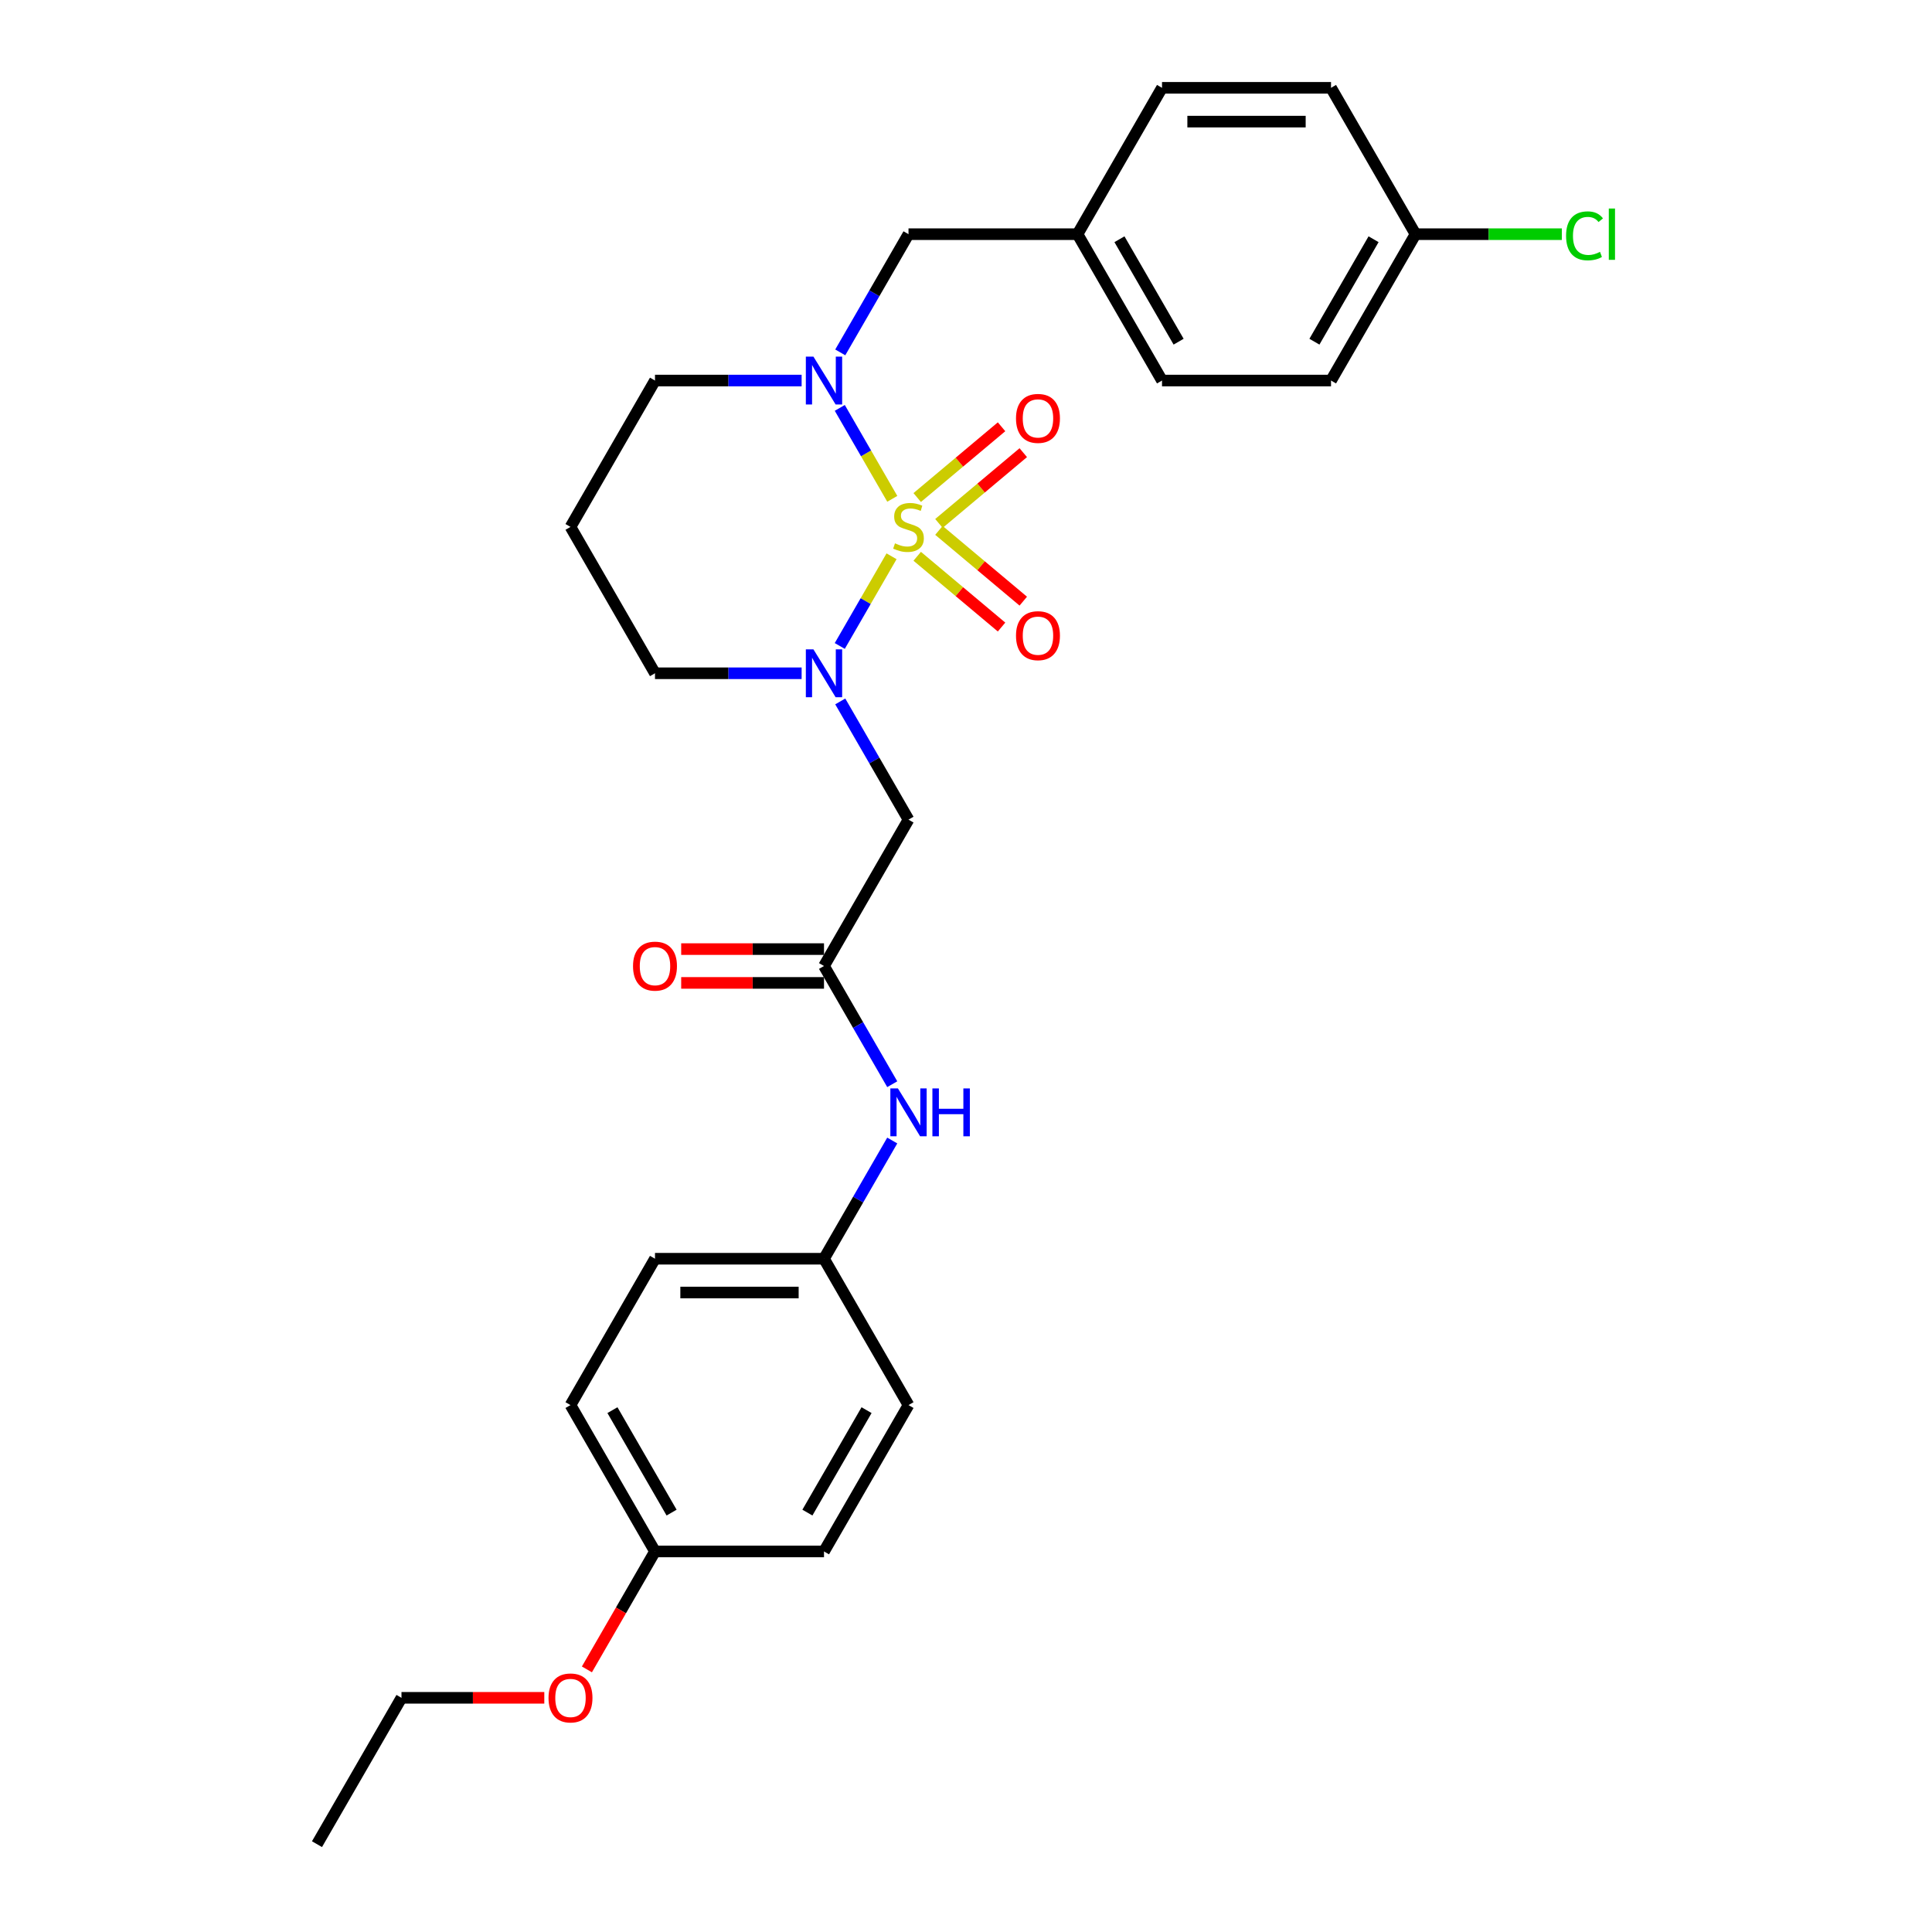 <?xml version='1.0' encoding='iso-8859-1'?>
<svg version='1.1' baseProfile='full'
              xmlns='http://www.w3.org/2000/svg'
                      xmlns:rdkit='http://www.rdkit.org/xml'
                      xmlns:xlink='http://www.w3.org/1999/xlink'
                  xml:space='preserve'
width='1000px' height='1000px' viewBox='0 0 1000 1000'>
<!-- END OF HEADER -->
<rect style='opacity:1.0;fill:#FFFFFF;stroke:none' width='1000' height='1000' x='0' y='0'> </rect>
<path class='bond-0' d='M 461.462,287.931 L 448.062,311.14' style='fill:none;fill-rule:evenodd;stroke:#CCCC00;stroke-width:6px;stroke-linecap:butt;stroke-linejoin:miter;stroke-opacity:1' />
<path class='bond-0' d='M 448.062,311.14 L 434.662,334.35' style='fill:none;fill-rule:evenodd;stroke:#0000FF;stroke-width:6px;stroke-linecap:butt;stroke-linejoin:miter;stroke-opacity:1' />
<path class='bond-1' d='M 461.846,258.189 L 448.26,234.656' style='fill:none;fill-rule:evenodd;stroke:#CCCC00;stroke-width:6px;stroke-linecap:butt;stroke-linejoin:miter;stroke-opacity:1' />
<path class='bond-1' d='M 448.26,234.656 L 434.673,211.124' style='fill:none;fill-rule:evenodd;stroke:#0000FF;stroke-width:6px;stroke-linecap:butt;stroke-linejoin:miter;stroke-opacity:1' />
<path class='bond-4' d='M 485.993,270.928 L 507.82,252.614' style='fill:none;fill-rule:evenodd;stroke:#CCCC00;stroke-width:6px;stroke-linecap:butt;stroke-linejoin:miter;stroke-opacity:1' />
<path class='bond-4' d='M 507.82,252.614 L 529.646,234.299' style='fill:none;fill-rule:evenodd;stroke:#FF0000;stroke-width:6px;stroke-linecap:butt;stroke-linejoin:miter;stroke-opacity:1' />
<path class='bond-4' d='M 474.747,257.526 L 496.574,239.211' style='fill:none;fill-rule:evenodd;stroke:#CCCC00;stroke-width:6px;stroke-linecap:butt;stroke-linejoin:miter;stroke-opacity:1' />
<path class='bond-4' d='M 496.574,239.211 L 518.4,220.897' style='fill:none;fill-rule:evenodd;stroke:#FF0000;stroke-width:6px;stroke-linecap:butt;stroke-linejoin:miter;stroke-opacity:1' />
<path class='bond-5' d='M 474.747,287.928 L 496.574,306.243' style='fill:none;fill-rule:evenodd;stroke:#CCCC00;stroke-width:6px;stroke-linecap:butt;stroke-linejoin:miter;stroke-opacity:1' />
<path class='bond-5' d='M 496.574,306.243 L 518.4,324.558' style='fill:none;fill-rule:evenodd;stroke:#FF0000;stroke-width:6px;stroke-linecap:butt;stroke-linejoin:miter;stroke-opacity:1' />
<path class='bond-5' d='M 485.993,274.526 L 507.82,292.841' style='fill:none;fill-rule:evenodd;stroke:#CCCC00;stroke-width:6px;stroke-linecap:butt;stroke-linejoin:miter;stroke-opacity:1' />
<path class='bond-5' d='M 507.82,292.841 L 529.646,311.156' style='fill:none;fill-rule:evenodd;stroke:#FF0000;stroke-width:6px;stroke-linecap:butt;stroke-linejoin:miter;stroke-opacity:1' />
<path class='bond-2' d='M 434.916,363.059 L 452.578,393.65' style='fill:none;fill-rule:evenodd;stroke:#0000FF;stroke-width:6px;stroke-linecap:butt;stroke-linejoin:miter;stroke-opacity:1' />
<path class='bond-2' d='M 452.578,393.65 L 470.24,424.242' style='fill:none;fill-rule:evenodd;stroke:#000000;stroke-width:6px;stroke-linecap:butt;stroke-linejoin:miter;stroke-opacity:1' />
<path class='bond-9' d='M 414.92,348.485 L 376.972,348.485' style='fill:none;fill-rule:evenodd;stroke:#0000FF;stroke-width:6px;stroke-linecap:butt;stroke-linejoin:miter;stroke-opacity:1' />
<path class='bond-9' d='M 376.972,348.485 L 339.024,348.485' style='fill:none;fill-rule:evenodd;stroke:#000000;stroke-width:6px;stroke-linecap:butt;stroke-linejoin:miter;stroke-opacity:1' />
<path class='bond-6' d='M 434.916,182.396 L 452.578,151.804' style='fill:none;fill-rule:evenodd;stroke:#0000FF;stroke-width:6px;stroke-linecap:butt;stroke-linejoin:miter;stroke-opacity:1' />
<path class='bond-6' d='M 452.578,151.804 L 470.24,121.212' style='fill:none;fill-rule:evenodd;stroke:#000000;stroke-width:6px;stroke-linecap:butt;stroke-linejoin:miter;stroke-opacity:1' />
<path class='bond-10' d='M 414.92,196.97 L 376.972,196.97' style='fill:none;fill-rule:evenodd;stroke:#0000FF;stroke-width:6px;stroke-linecap:butt;stroke-linejoin:miter;stroke-opacity:1' />
<path class='bond-10' d='M 376.972,196.97 L 339.024,196.97' style='fill:none;fill-rule:evenodd;stroke:#000000;stroke-width:6px;stroke-linecap:butt;stroke-linejoin:miter;stroke-opacity:1' />
<path class='bond-3' d='M 470.24,424.242 L 426.502,500' style='fill:none;fill-rule:evenodd;stroke:#000000;stroke-width:6px;stroke-linecap:butt;stroke-linejoin:miter;stroke-opacity:1' />
<path class='bond-7' d='M 426.502,500 L 444.164,530.592' style='fill:none;fill-rule:evenodd;stroke:#000000;stroke-width:6px;stroke-linecap:butt;stroke-linejoin:miter;stroke-opacity:1' />
<path class='bond-7' d='M 444.164,530.592 L 461.826,561.184' style='fill:none;fill-rule:evenodd;stroke:#0000FF;stroke-width:6px;stroke-linecap:butt;stroke-linejoin:miter;stroke-opacity:1' />
<path class='bond-8' d='M 426.502,491.252 L 389.542,491.252' style='fill:none;fill-rule:evenodd;stroke:#000000;stroke-width:6px;stroke-linecap:butt;stroke-linejoin:miter;stroke-opacity:1' />
<path class='bond-8' d='M 389.542,491.252 L 352.583,491.252' style='fill:none;fill-rule:evenodd;stroke:#FF0000;stroke-width:6px;stroke-linecap:butt;stroke-linejoin:miter;stroke-opacity:1' />
<path class='bond-8' d='M 426.502,508.748 L 389.542,508.748' style='fill:none;fill-rule:evenodd;stroke:#000000;stroke-width:6px;stroke-linecap:butt;stroke-linejoin:miter;stroke-opacity:1' />
<path class='bond-8' d='M 389.542,508.748 L 352.583,508.748' style='fill:none;fill-rule:evenodd;stroke:#FF0000;stroke-width:6px;stroke-linecap:butt;stroke-linejoin:miter;stroke-opacity:1' />
<path class='bond-12' d='M 470.24,121.212 L 557.718,121.212' style='fill:none;fill-rule:evenodd;stroke:#000000;stroke-width:6px;stroke-linecap:butt;stroke-linejoin:miter;stroke-opacity:1' />
<path class='bond-11' d='M 461.826,590.331 L 444.164,620.923' style='fill:none;fill-rule:evenodd;stroke:#0000FF;stroke-width:6px;stroke-linecap:butt;stroke-linejoin:miter;stroke-opacity:1' />
<path class='bond-11' d='M 444.164,620.923 L 426.502,651.515' style='fill:none;fill-rule:evenodd;stroke:#000000;stroke-width:6px;stroke-linecap:butt;stroke-linejoin:miter;stroke-opacity:1' />
<path class='bond-28' d='M 339.024,348.485 L 295.286,272.727' style='fill:none;fill-rule:evenodd;stroke:#000000;stroke-width:6px;stroke-linecap:butt;stroke-linejoin:miter;stroke-opacity:1' />
<path class='bond-13' d='M 339.024,196.97 L 295.286,272.727' style='fill:none;fill-rule:evenodd;stroke:#000000;stroke-width:6px;stroke-linecap:butt;stroke-linejoin:miter;stroke-opacity:1' />
<path class='bond-17' d='M 426.502,651.515 L 470.24,727.273' style='fill:none;fill-rule:evenodd;stroke:#000000;stroke-width:6px;stroke-linecap:butt;stroke-linejoin:miter;stroke-opacity:1' />
<path class='bond-18' d='M 426.502,651.515 L 339.024,651.515' style='fill:none;fill-rule:evenodd;stroke:#000000;stroke-width:6px;stroke-linecap:butt;stroke-linejoin:miter;stroke-opacity:1' />
<path class='bond-18' d='M 413.38,669.011 L 352.146,669.011' style='fill:none;fill-rule:evenodd;stroke:#000000;stroke-width:6px;stroke-linecap:butt;stroke-linejoin:miter;stroke-opacity:1' />
<path class='bond-19' d='M 557.718,121.212 L 601.456,45.455' style='fill:none;fill-rule:evenodd;stroke:#000000;stroke-width:6px;stroke-linecap:butt;stroke-linejoin:miter;stroke-opacity:1' />
<path class='bond-20' d='M 557.718,121.212 L 601.456,196.97' style='fill:none;fill-rule:evenodd;stroke:#000000;stroke-width:6px;stroke-linecap:butt;stroke-linejoin:miter;stroke-opacity:1' />
<path class='bond-20' d='M 579.43,123.828 L 610.047,176.858' style='fill:none;fill-rule:evenodd;stroke:#000000;stroke-width:6px;stroke-linecap:butt;stroke-linejoin:miter;stroke-opacity:1' />
<path class='bond-14' d='M 732.672,121.212 L 688.934,196.97' style='fill:none;fill-rule:evenodd;stroke:#000000;stroke-width:6px;stroke-linecap:butt;stroke-linejoin:miter;stroke-opacity:1' />
<path class='bond-14' d='M 710.96,123.828 L 680.343,176.858' style='fill:none;fill-rule:evenodd;stroke:#000000;stroke-width:6px;stroke-linecap:butt;stroke-linejoin:miter;stroke-opacity:1' />
<path class='bond-16' d='M 732.672,121.212 L 770.541,121.212' style='fill:none;fill-rule:evenodd;stroke:#000000;stroke-width:6px;stroke-linecap:butt;stroke-linejoin:miter;stroke-opacity:1' />
<path class='bond-16' d='M 770.541,121.212 L 808.41,121.212' style='fill:none;fill-rule:evenodd;stroke:#00CC00;stroke-width:6px;stroke-linecap:butt;stroke-linejoin:miter;stroke-opacity:1' />
<path class='bond-29' d='M 732.672,121.212 L 688.934,45.455' style='fill:none;fill-rule:evenodd;stroke:#000000;stroke-width:6px;stroke-linecap:butt;stroke-linejoin:miter;stroke-opacity:1' />
<path class='bond-15' d='M 339.024,803.03 L 295.286,727.273' style='fill:none;fill-rule:evenodd;stroke:#000000;stroke-width:6px;stroke-linecap:butt;stroke-linejoin:miter;stroke-opacity:1' />
<path class='bond-15' d='M 347.615,782.919 L 316.998,729.889' style='fill:none;fill-rule:evenodd;stroke:#000000;stroke-width:6px;stroke-linecap:butt;stroke-linejoin:miter;stroke-opacity:1' />
<path class='bond-25' d='M 339.024,803.03 L 321.402,833.552' style='fill:none;fill-rule:evenodd;stroke:#000000;stroke-width:6px;stroke-linecap:butt;stroke-linejoin:miter;stroke-opacity:1' />
<path class='bond-25' d='M 321.402,833.552 L 303.781,864.074' style='fill:none;fill-rule:evenodd;stroke:#FF0000;stroke-width:6px;stroke-linecap:butt;stroke-linejoin:miter;stroke-opacity:1' />
<path class='bond-30' d='M 339.024,803.03 L 426.502,803.03' style='fill:none;fill-rule:evenodd;stroke:#000000;stroke-width:6px;stroke-linecap:butt;stroke-linejoin:miter;stroke-opacity:1' />
<path class='bond-24' d='M 470.24,727.273 L 426.502,803.03' style='fill:none;fill-rule:evenodd;stroke:#000000;stroke-width:6px;stroke-linecap:butt;stroke-linejoin:miter;stroke-opacity:1' />
<path class='bond-24' d='M 448.528,729.889 L 417.911,782.919' style='fill:none;fill-rule:evenodd;stroke:#000000;stroke-width:6px;stroke-linecap:butt;stroke-linejoin:miter;stroke-opacity:1' />
<path class='bond-23' d='M 339.024,651.515 L 295.286,727.273' style='fill:none;fill-rule:evenodd;stroke:#000000;stroke-width:6px;stroke-linecap:butt;stroke-linejoin:miter;stroke-opacity:1' />
<path class='bond-22' d='M 601.456,45.455 L 688.934,45.455' style='fill:none;fill-rule:evenodd;stroke:#000000;stroke-width:6px;stroke-linecap:butt;stroke-linejoin:miter;stroke-opacity:1' />
<path class='bond-22' d='M 614.578,62.95 L 675.812,62.95' style='fill:none;fill-rule:evenodd;stroke:#000000;stroke-width:6px;stroke-linecap:butt;stroke-linejoin:miter;stroke-opacity:1' />
<path class='bond-21' d='M 601.456,196.97 L 688.934,196.97' style='fill:none;fill-rule:evenodd;stroke:#000000;stroke-width:6px;stroke-linecap:butt;stroke-linejoin:miter;stroke-opacity:1' />
<path class='bond-26' d='M 281.727,878.788 L 244.767,878.788' style='fill:none;fill-rule:evenodd;stroke:#FF0000;stroke-width:6px;stroke-linecap:butt;stroke-linejoin:miter;stroke-opacity:1' />
<path class='bond-26' d='M 244.767,878.788 L 207.808,878.788' style='fill:none;fill-rule:evenodd;stroke:#000000;stroke-width:6px;stroke-linecap:butt;stroke-linejoin:miter;stroke-opacity:1' />
<path class='bond-27' d='M 207.808,878.788 L 164.07,954.545' style='fill:none;fill-rule:evenodd;stroke:#000000;stroke-width:6px;stroke-linecap:butt;stroke-linejoin:miter;stroke-opacity:1' />
<path  class='atom-0' d='M 463.242 281.23
Q 463.522 281.335, 464.677 281.825
Q 465.831 282.315, 467.091 282.63
Q 468.386 282.91, 469.645 282.91
Q 471.99 282.91, 473.354 281.79
Q 474.719 280.635, 474.719 278.641
Q 474.719 277.276, 474.019 276.436
Q 473.354 275.597, 472.305 275.142
Q 471.255 274.687, 469.505 274.162
Q 467.301 273.497, 465.971 272.867
Q 464.677 272.237, 463.732 270.908
Q 462.822 269.578, 462.822 267.339
Q 462.822 264.224, 464.922 262.3
Q 467.056 260.375, 471.255 260.375
Q 474.124 260.375, 477.378 261.74
L 476.574 264.434
Q 473.599 263.21, 471.36 263.21
Q 468.946 263.21, 467.616 264.224
Q 466.286 265.204, 466.321 266.919
Q 466.321 268.248, 466.986 269.053
Q 467.686 269.858, 468.666 270.313
Q 469.68 270.768, 471.36 271.293
Q 473.599 271.992, 474.929 272.692
Q 476.259 273.392, 477.203 274.827
Q 478.183 276.226, 478.183 278.641
Q 478.183 282.07, 475.874 283.924
Q 473.599 285.744, 469.785 285.744
Q 467.581 285.744, 465.901 285.254
Q 464.257 284.799, 462.297 283.994
L 463.242 281.23
' fill='#CCCC00'/>
<path  class='atom-1' d='M 421.025 336.098
L 429.143 349.22
Q 429.948 350.514, 431.243 352.859
Q 432.537 355.203, 432.607 355.343
L 432.607 336.098
L 435.897 336.098
L 435.897 360.872
L 432.503 360.872
L 423.79 346.525
Q 422.775 344.846, 421.69 342.921
Q 420.641 340.997, 420.326 340.402
L 420.326 360.872
L 417.106 360.872
L 417.106 336.098
L 421.025 336.098
' fill='#0000FF'/>
<path  class='atom-2' d='M 421.025 184.583
L 429.143 197.705
Q 429.948 198.999, 431.243 201.344
Q 432.537 203.688, 432.607 203.828
L 432.607 184.583
L 435.897 184.583
L 435.897 209.356
L 432.503 209.356
L 423.79 195.01
Q 422.775 193.331, 421.69 191.406
Q 420.641 189.482, 420.326 188.887
L 420.326 209.356
L 417.106 209.356
L 417.106 184.583
L 421.025 184.583
' fill='#0000FF'/>
<path  class='atom-5' d='M 525.88 216.568
Q 525.88 210.619, 528.819 207.295
Q 531.758 203.971, 537.252 203.971
Q 542.745 203.971, 545.685 207.295
Q 548.624 210.619, 548.624 216.568
Q 548.624 222.586, 545.65 226.015
Q 542.675 229.41, 537.252 229.41
Q 531.793 229.41, 528.819 226.015
Q 525.88 222.621, 525.88 216.568
M 537.252 226.61
Q 541.031 226.61, 543.06 224.091
Q 545.125 221.537, 545.125 216.568
Q 545.125 211.704, 543.06 209.255
Q 541.031 206.77, 537.252 206.77
Q 533.473 206.77, 531.408 209.22
Q 529.379 211.669, 529.379 216.568
Q 529.379 221.572, 531.408 224.091
Q 533.473 226.61, 537.252 226.61
' fill='#FF0000'/>
<path  class='atom-6' d='M 525.88 329.027
Q 525.88 323.078, 528.819 319.754
Q 531.758 316.43, 537.252 316.43
Q 542.745 316.43, 545.685 319.754
Q 548.624 323.078, 548.624 329.027
Q 548.624 335.045, 545.65 338.474
Q 542.675 341.868, 537.252 341.868
Q 531.793 341.868, 528.819 338.474
Q 525.88 335.08, 525.88 329.027
M 537.252 339.069
Q 541.031 339.069, 543.06 336.55
Q 545.125 333.995, 545.125 329.027
Q 545.125 324.163, 543.06 321.713
Q 541.031 319.229, 537.252 319.229
Q 533.473 319.229, 531.408 321.678
Q 529.379 324.128, 529.379 329.027
Q 529.379 334.03, 531.408 336.55
Q 533.473 339.069, 537.252 339.069
' fill='#FF0000'/>
<path  class='atom-8' d='M 464.764 563.371
L 472.882 576.492
Q 473.687 577.787, 474.981 580.131
Q 476.276 582.476, 476.346 582.616
L 476.346 563.371
L 479.635 563.371
L 479.635 588.144
L 476.241 588.144
L 467.528 573.798
Q 466.514 572.119, 465.429 570.194
Q 464.379 568.27, 464.064 567.675
L 464.064 588.144
L 460.845 588.144
L 460.845 563.371
L 464.764 563.371
' fill='#0000FF'/>
<path  class='atom-8' d='M 482.61 563.371
L 485.969 563.371
L 485.969 573.903
L 498.635 573.903
L 498.635 563.371
L 501.994 563.371
L 501.994 588.144
L 498.635 588.144
L 498.635 576.702
L 485.969 576.702
L 485.969 588.144
L 482.61 588.144
L 482.61 563.371
' fill='#0000FF'/>
<path  class='atom-9' d='M 327.652 500.07
Q 327.652 494.122, 330.591 490.797
Q 333.531 487.473, 339.024 487.473
Q 344.518 487.473, 347.457 490.797
Q 350.396 494.122, 350.396 500.07
Q 350.396 506.088, 347.422 509.518
Q 344.448 512.912, 339.024 512.912
Q 333.566 512.912, 330.591 509.518
Q 327.652 506.123, 327.652 500.07
M 339.024 510.112
Q 342.803 510.112, 344.833 507.593
Q 346.897 505.039, 346.897 500.07
Q 346.897 495.206, 344.833 492.757
Q 342.803 490.273, 339.024 490.273
Q 335.245 490.273, 333.181 492.722
Q 331.151 495.171, 331.151 500.07
Q 331.151 505.074, 333.181 507.593
Q 335.245 510.112, 339.024 510.112
' fill='#FF0000'/>
<path  class='atom-17' d='M 810.597 122.069
Q 810.597 115.911, 813.466 112.692
Q 816.37 109.438, 821.864 109.438
Q 826.973 109.438, 829.702 113.042
L 827.393 114.931
Q 825.398 112.307, 821.864 112.307
Q 818.12 112.307, 816.126 114.826
Q 814.166 117.311, 814.166 122.069
Q 814.166 126.968, 816.195 129.487
Q 818.26 132.007, 822.249 132.007
Q 824.978 132.007, 828.162 130.362
L 829.142 132.987
Q 827.847 133.826, 825.888 134.316
Q 823.928 134.806, 821.759 134.806
Q 816.37 134.806, 813.466 131.517
Q 810.597 128.228, 810.597 122.069
' fill='#00CC00'/>
<path  class='atom-17' d='M 832.711 107.933
L 835.93 107.933
L 835.93 134.491
L 832.711 134.491
L 832.711 107.933
' fill='#00CC00'/>
<path  class='atom-26' d='M 283.914 878.858
Q 283.914 872.909, 286.853 869.585
Q 289.792 866.261, 295.286 866.261
Q 300.779 866.261, 303.718 869.585
Q 306.658 872.909, 306.658 878.858
Q 306.658 884.876, 303.683 888.305
Q 300.709 891.7, 295.286 891.7
Q 289.827 891.7, 286.853 888.305
Q 283.914 884.911, 283.914 878.858
M 295.286 888.9
Q 299.065 888.9, 301.094 886.381
Q 303.159 883.827, 303.159 878.858
Q 303.159 873.994, 301.094 871.545
Q 299.065 869.06, 295.286 869.06
Q 291.507 869.06, 289.442 871.51
Q 287.413 873.959, 287.413 878.858
Q 287.413 883.862, 289.442 886.381
Q 291.507 888.9, 295.286 888.9
' fill='#FF0000'/>
</svg>
